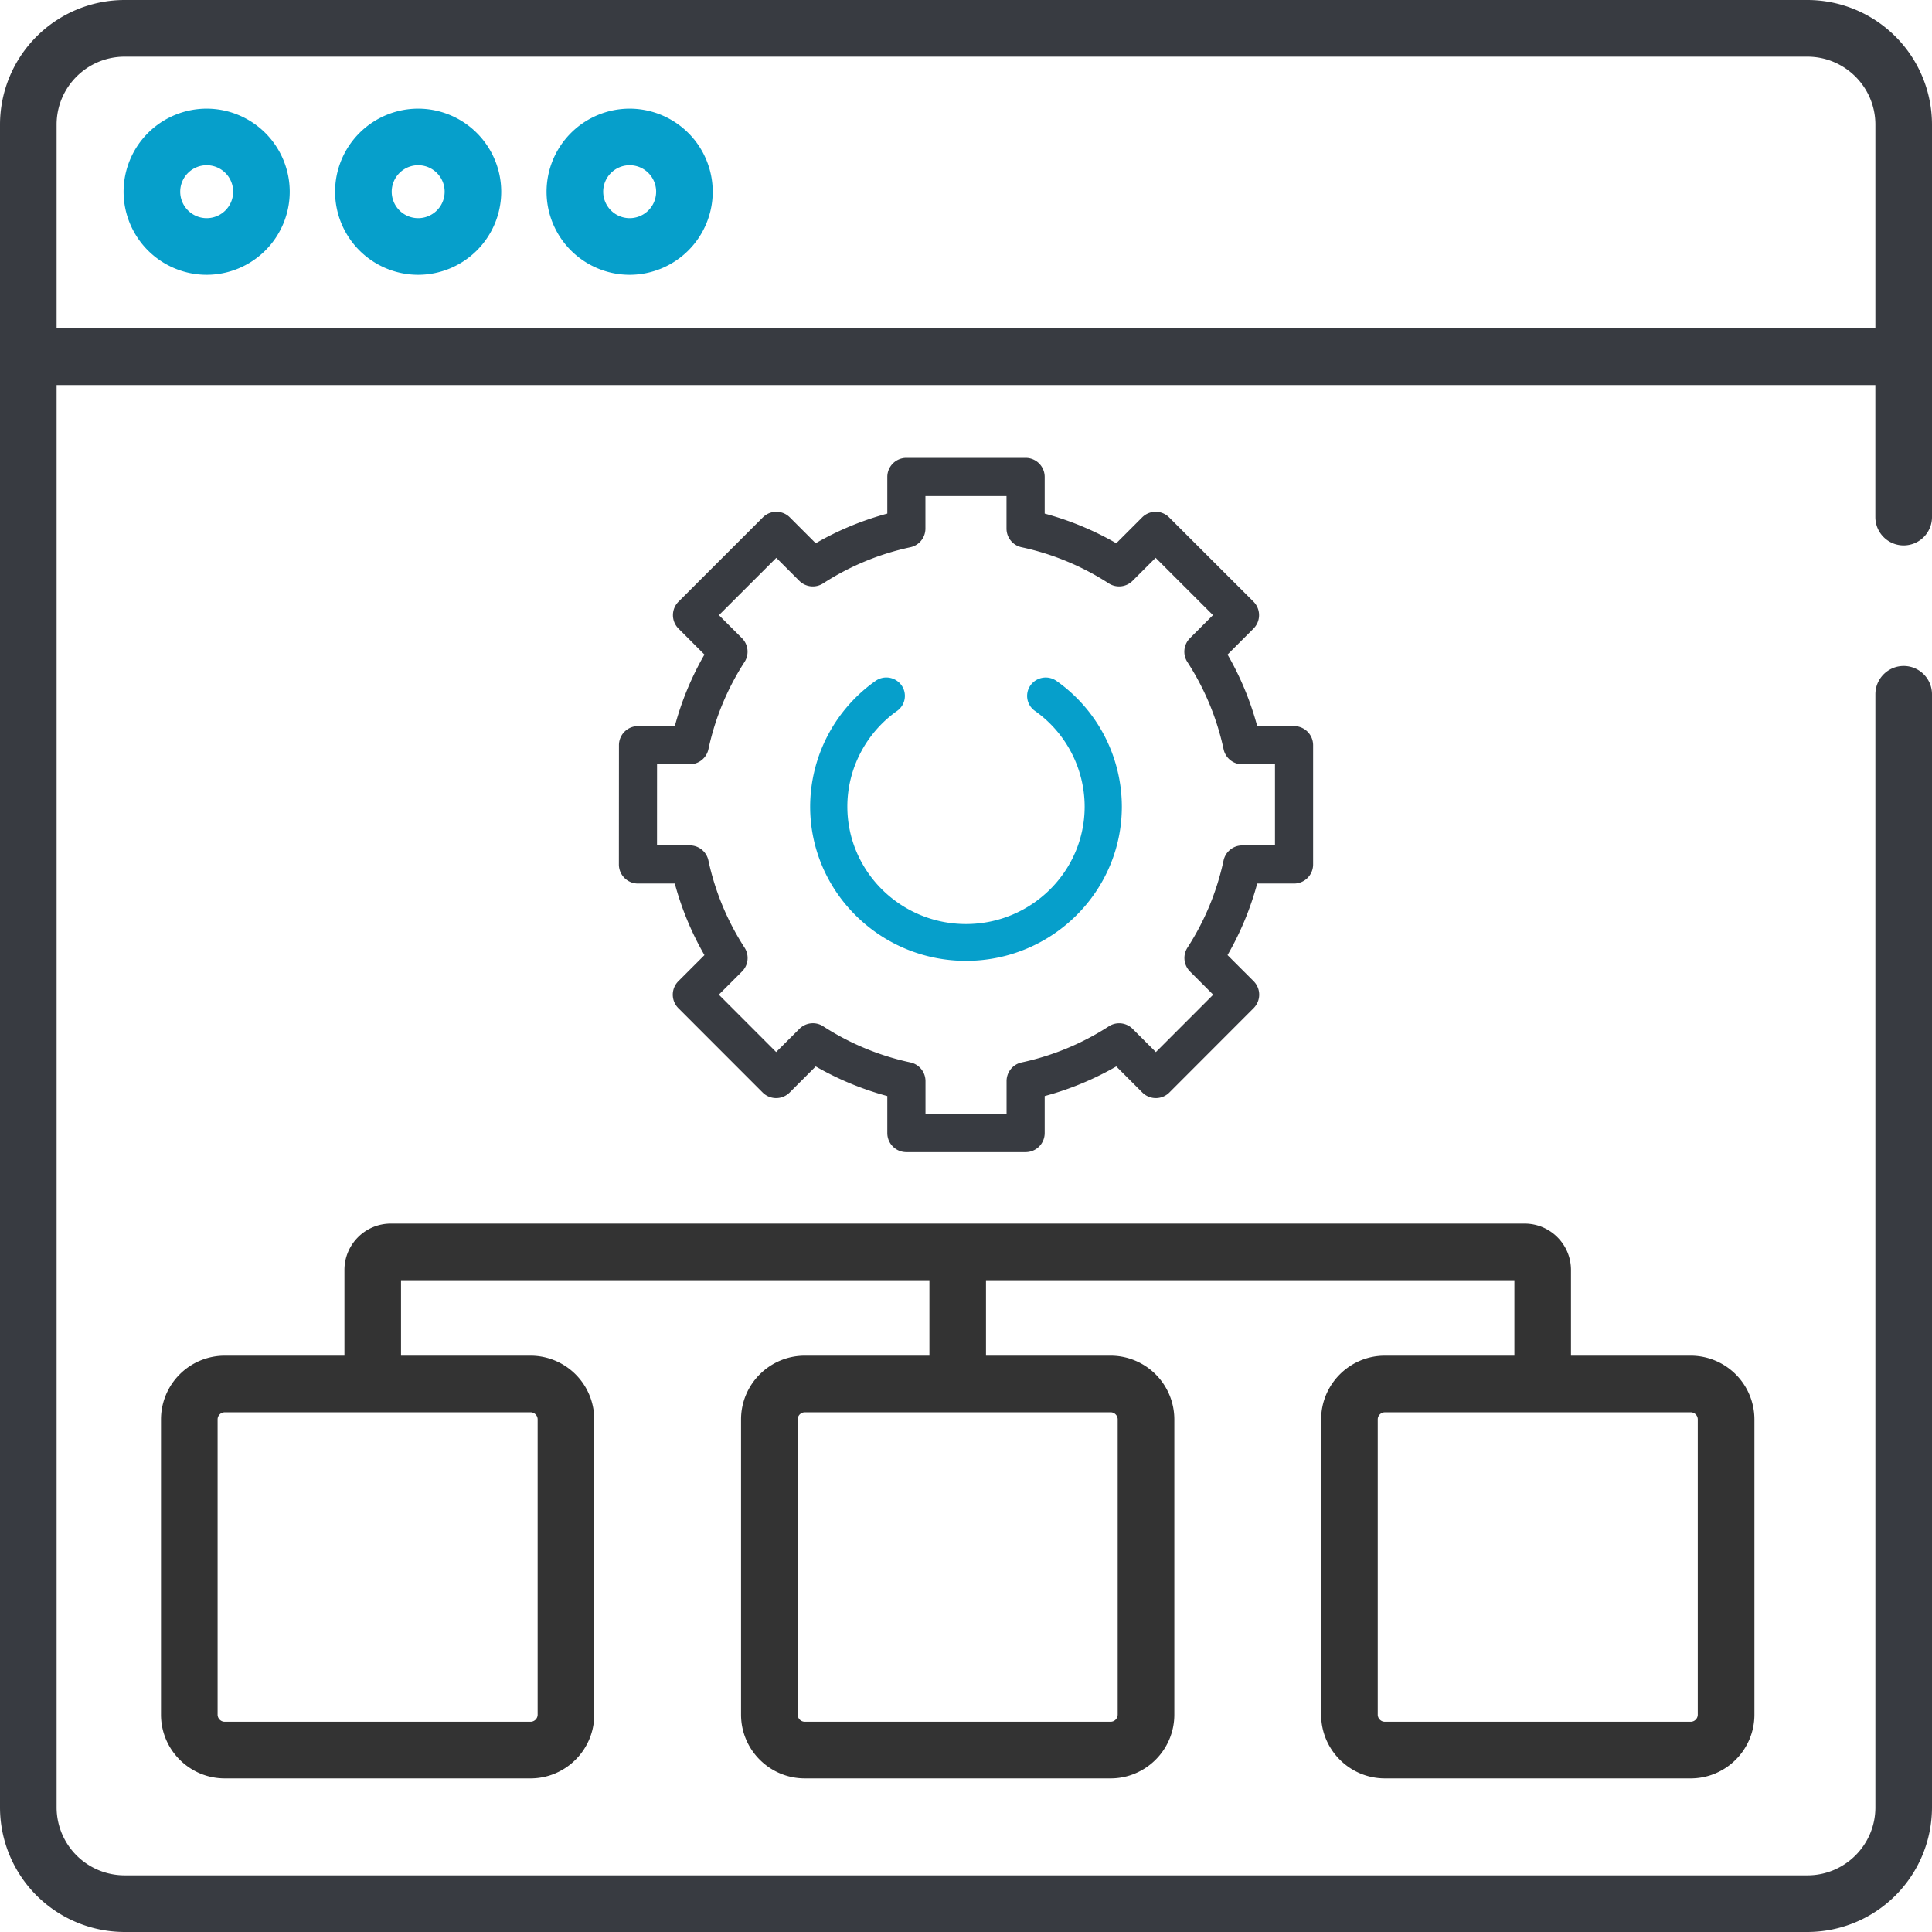 <svg width="60" height="60" xmlns="http://www.w3.org/2000/svg">
    <g fill="none" fill-rule="evenodd">
        <g fill-rule="nonzero">
            <path d="M6.418 3.374a2.583 2.583 0 00-2.58 2.58 2.583 2.583 0 002.58 2.58 2.583 2.583 0 002.58-2.58 2.583 2.583 0 00-2.58-2.58zm0 3.401a.822.822 0 11.002-1.644.822.822 0 01-.002 1.644zM12.986 3.374a2.583 2.583 0 00-2.58 2.58 2.583 2.583 0 002.58 2.58 2.583 2.583 0 002.58-2.58 2.583 2.583 0 00-2.58-2.58zm0 3.401a.822.822 0 11.002-1.644.822.822 0 01-.002 1.644zM19.554 3.374a2.583 2.583 0 00-2.58 2.58 2.583 2.583 0 002.58 2.58 2.583 2.583 0 002.58-2.58 2.583 2.583 0 00-2.58-2.58zm0 3.401a.822.822 0 11.002-1.644.822.822 0 01-.002 1.644z" fill="#069FCB"/>
            <path d="M59.121 16.938a.88.88 0 00.879-.88V3.869A3.873 3.873 0 0056.131 0H3.87A3.873 3.873 0 000 3.869V56.13A3.873 3.873 0 003.869 60h52.262A3.873 3.873 0 0060 56.131v-34.57a.879.879 0 10-1.758 0v34.57c0 1.164-.947 2.11-2.11 2.11H3.868a2.113 2.113 0 01-2.11-2.11V11.958h56.483v4.1c0 .486.393.88.88.88zM1.758 10.2V3.87c0-1.164.947-2.11 2.111-2.11h52.262c1.164 0 2.111.946 2.111 2.11v6.33H1.758z" fill="#383B41"/>
            <path d="M5 53.25c0 1.092.888 1.98 1.979 1.98h9.497c1.091 0 1.979-.888 1.979-1.98v-9.169a1.981 1.981 0 00-1.98-1.979h-4.021v-2.344h16.41v2.344h-3.87c-1.092 0-1.98.888-1.98 1.98v9.168c0 1.092.888 1.98 1.98 1.98h9.497c1.09 0 1.979-.888 1.979-1.98v-9.169a1.981 1.981 0 00-1.98-1.979h-3.869v-2.344h16.41v2.344h-4.022c-1.092 0-1.98.888-1.98 1.98v9.168c0 1.092.888 1.98 1.98 1.98h9.496c1.092 0 1.98-.888 1.98-1.98v-9.169a1.981 1.981 0 00-1.98-1.979h-3.717V39.44c0-.794-.645-1.44-1.44-1.44H12.137c-.794 0-1.44.646-1.44 1.44v2.662H6.979A1.981 1.981 0 005 44.082v9.168zm47.505-9.39c.123 0 .221.1.221.221v9.17a.221.221 0 01-.22.22h-9.497a.222.222 0 01-.222-.22v-9.17c0-.121.1-.22.222-.22h9.496zm-18.014 0c.122 0 .22.1.22.221v9.17a.221.221 0 01-.22.22h-9.497a.222.222 0 01-.221-.22v-9.17c0-.121.099-.22.22-.22h9.498zm-18.015 0c.122 0 .221.1.221.221v9.17c0 .121-.1.22-.221.22H6.979a.222.222 0 01-.221-.22v-9.17c0-.121.1-.22.22-.22h9.498z" fill="#333"/>
        </g>
        <path d="M27.556 35.188c0 .327.265.592.592.592h3.703a.592.592 0 00.593-.592v-1.149a9.274 9.274 0 002.223-.92l.81.81a.592.592 0 00.838 0l2.617-2.62a.593.593 0 000-.838l-.81-.81c.404-.699.712-1.444.922-2.222h1.144a.592.592 0 00.592-.593v-3.703a.592.592 0 00-.592-.593h-1.144a9.277 9.277 0 00-.921-2.222l.805-.806a.593.593 0 000-.838l-2.62-2.617a.592.592 0 00-.837 0l-.804.804a9.274 9.274 0 00-2.223-.921v-1.138a.592.592 0 00-.593-.592h-3.703a.592.592 0 00-.592.592v1.138a9.266 9.266 0 00-2.223.921l-.804-.804a.592.592 0 00-.837 0l-2.62 2.618a.592.592 0 000 .837l.805.806a9.274 9.274 0 00-.92 2.222h-1.143a.592.592 0 00-.592.593l-.002 3.703a.592.592 0 00.592.593h1.144c.21.778.518 1.523.921 2.223l-.81.81a.592.592 0 000 .837l2.618 2.62a.592.592 0 00.838 0l.81-.81c.7.402 1.445.71 2.223.92v1.149zm-1.99-3.316a.592.592 0 00-.74.08l-.722.72-1.78-1.782.72-.72a.592.592 0 00.079-.74A8.108 8.108 0 0122 26.722a.592.592 0 00-.579-.468h-1.017l.001-2.519h1.016c.28 0 .52-.195.58-.468a8.108 8.108 0 011.12-2.707.592.592 0 00-.078-.74l-.716-.716 1.782-1.78.715.715c.198.197.506.23.74.078a8.103 8.103 0 012.708-1.122.593.593 0 00.468-.579v-1.011h2.518v1.01c0 .28.195.522.468.58a8.11 8.11 0 012.707 1.122.592.592 0 00.74-.079l.716-.715 1.781 1.78-.715.716a.592.592 0 00-.08.74A8.113 8.113 0 0138 23.268c.058.273.3.468.579.468h1.017v2.519h-1.017c-.28 0-.52.195-.58.468a8.106 8.106 0 01-1.121 2.707.592.592 0 00.079.74l.72.721-1.78 1.782-.721-.72a.592.592 0 00-.74-.08 8.112 8.112 0 01-2.708 1.122.592.592 0 00-.468.58v1.021h-2.518v-1.022a.593.593 0 00-.468-.579 8.107 8.107 0 01-2.708-1.122z" fill="#383B41" fill-rule="nonzero"/>
        <path d="M32.811 21.147a.581.581 0 00-.805.132.568.568 0 00.134.798 3.649 3.649 0 011.545 2.971c0 2.012-1.653 3.649-3.685 3.649s-3.685-1.637-3.685-3.649c0-1.176.578-2.286 1.546-2.971.259-.184.319-.54.134-.798a.58.58 0 00-.806-.132 4.791 4.791 0 00-2.029 3.901c0 2.642 2.171 4.792 4.84 4.792s4.84-2.15 4.84-4.792a4.79 4.79 0 00-2.029-3.901z" fill="#069FCB"/>
    </g>
</svg>
